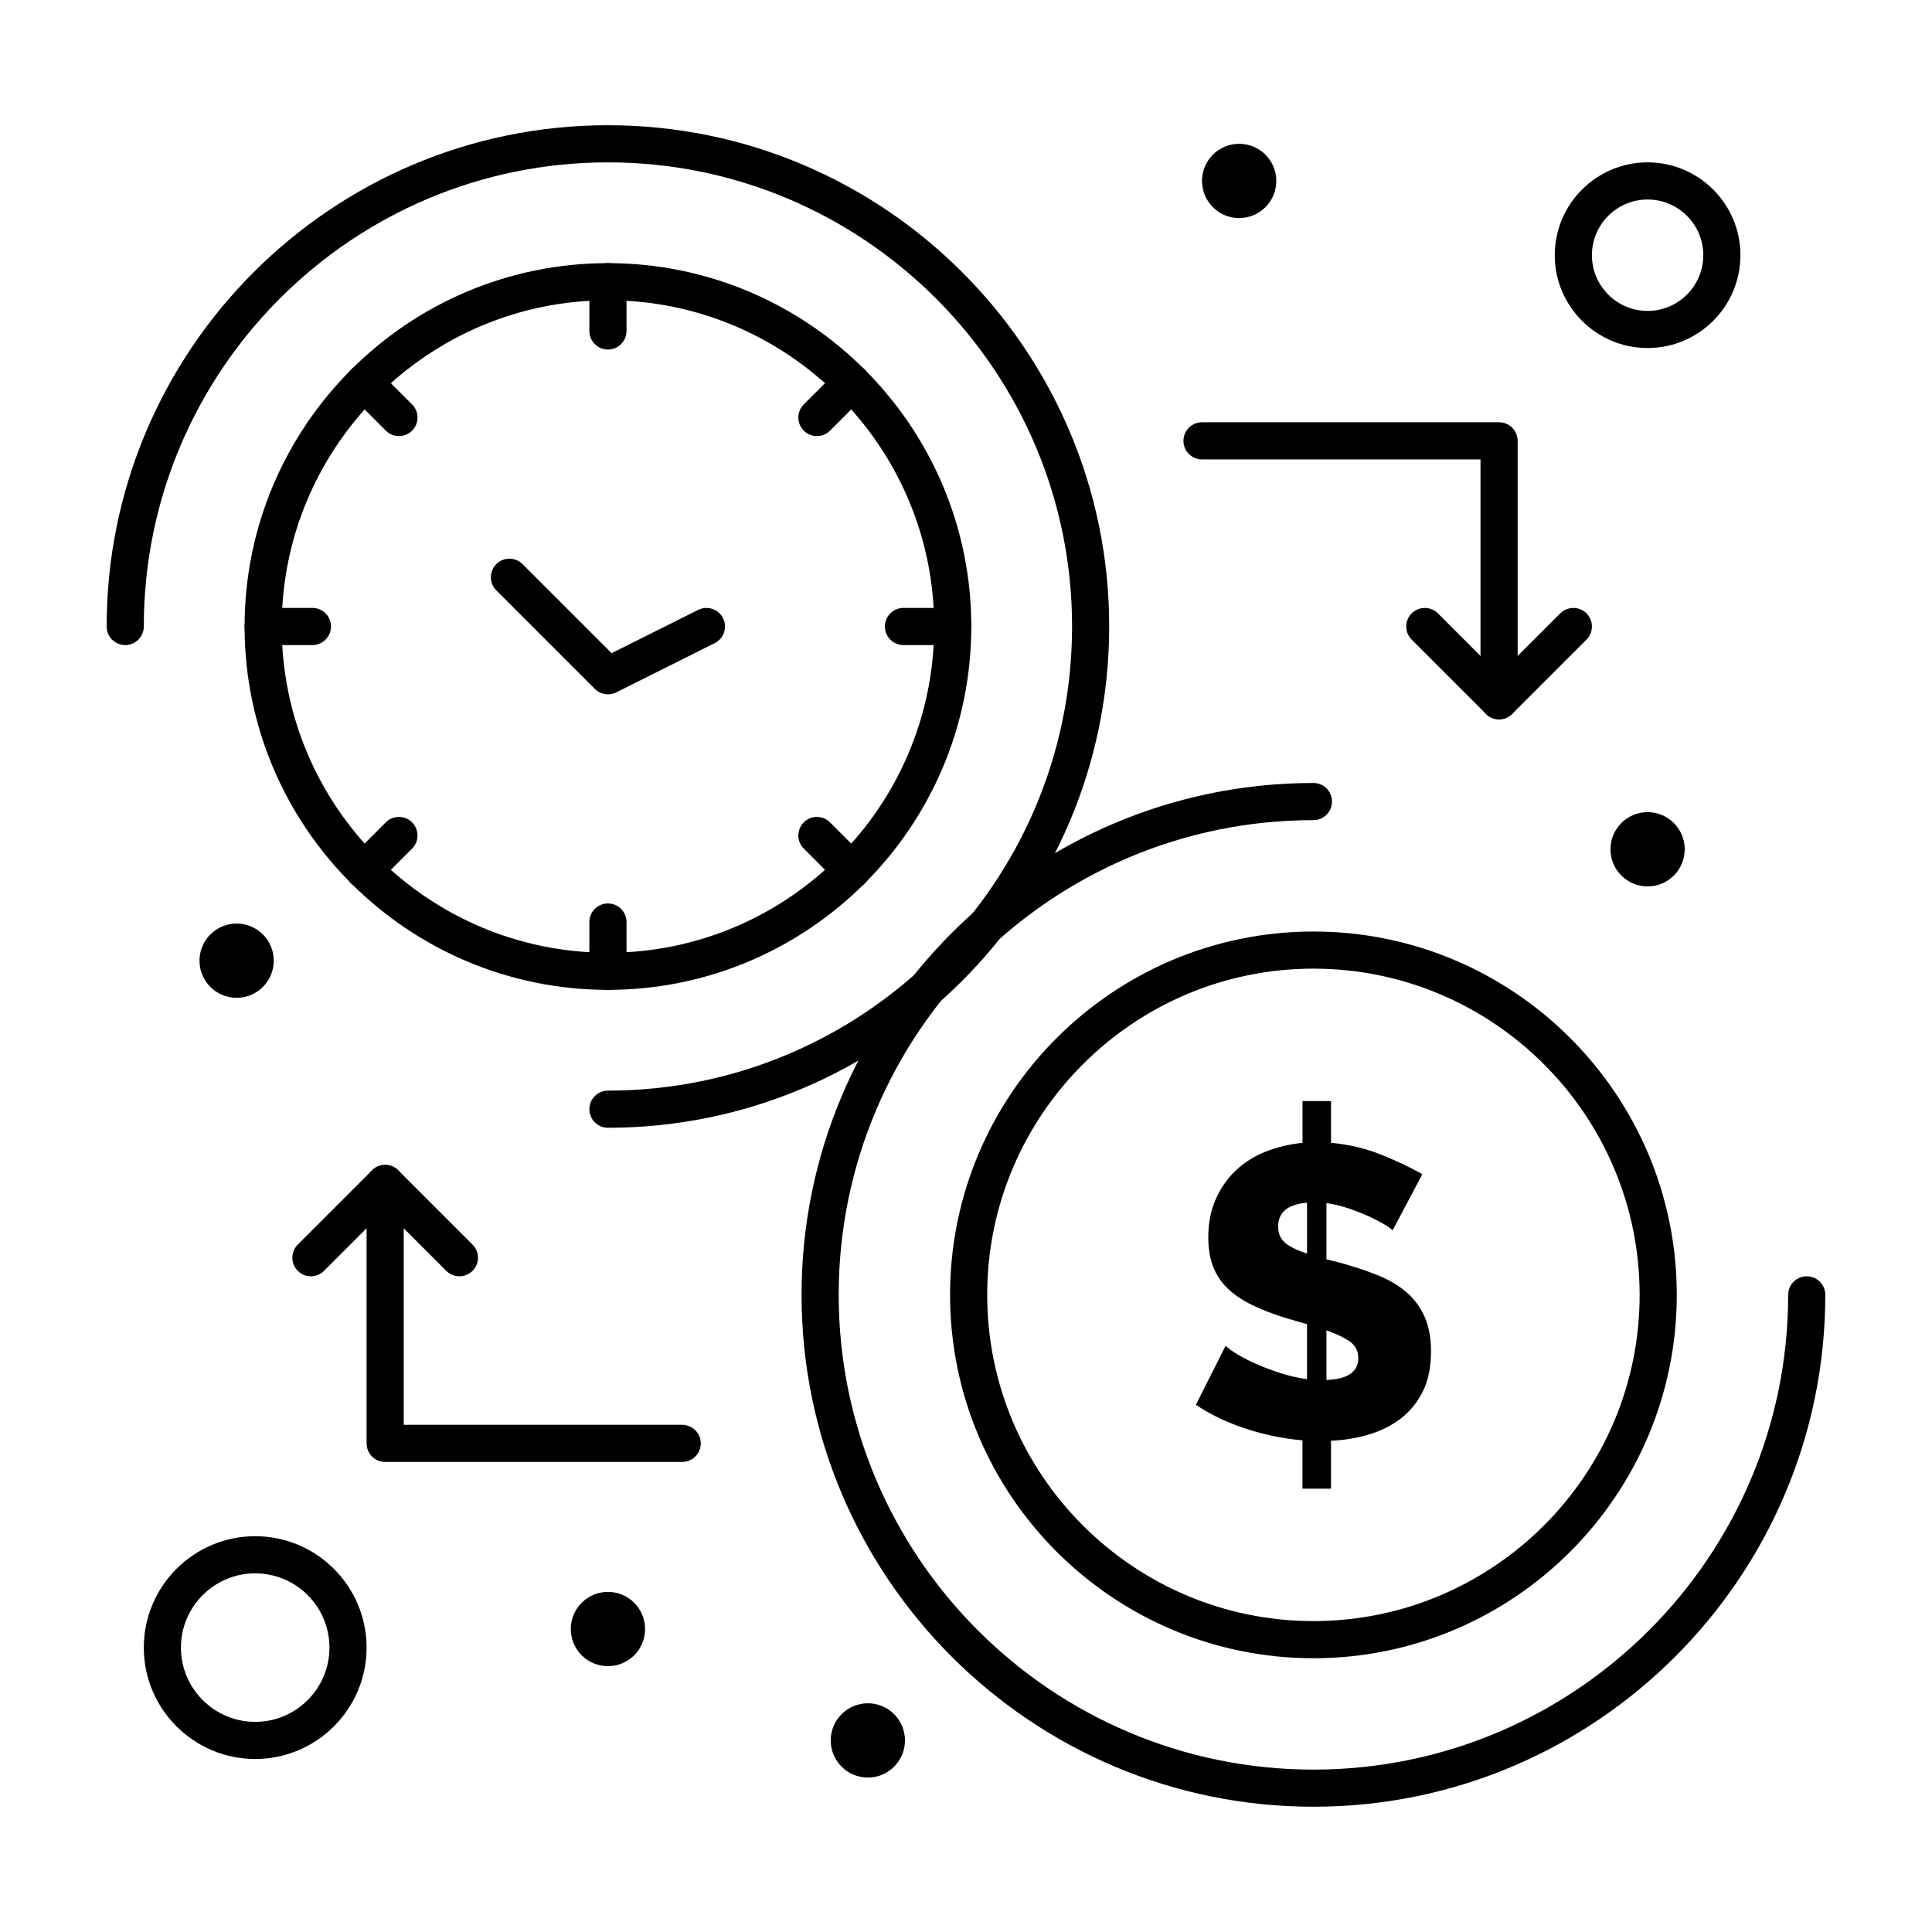 <?xml version="1.0" encoding="UTF-8"?>
<!-- Uploaded to: ICON Repo, www.svgrepo.com, Generator: ICON Repo Mixer Tools -->
<svg fill="#000000" width="800px" height="800px" version="1.1" viewBox="144 144 512 512" xmlns="http://www.w3.org/2000/svg">
 <g>
  <path d="m513.05 470.06c-0.219-0.293-0.859-0.766-1.918-1.426-1.059-0.656-2.41-1.367-4.051-2.137-1.645-0.766-3.469-1.496-5.477-2.188-2.008-0.691-4.035-1.188-6.078-1.477v14.895l3.504 0.879c3.723 1.023 7.082 2.137 10.078 3.34 2.992 1.207 5.531 2.703 7.609 4.492 2.082 1.789 3.688 3.961 4.816 6.516 1.129 2.555 1.699 5.621 1.699 9.199 0 4.16-0.73 7.703-2.191 10.625-1.461 2.922-3.414 5.312-5.859 7.172-2.445 1.863-5.258 3.269-8.434 4.215-3.176 0.949-6.516 1.496-10.02 1.645v12.703h-7.559v-12.812c-5.035-0.438-10.02-1.457-14.945-3.062-4.93-1.605-9.363-3.723-13.305-6.352l7.887-15.66c0.289 0.367 1.078 0.969 2.356 1.805 1.277 0.84 2.902 1.715 4.871 2.629 1.973 0.914 4.195 1.789 6.68 2.629 2.481 0.84 5.039 1.441 7.664 1.805v-14.566l-5.254-1.531c-3.578-1.098-6.68-2.277-9.309-3.559-2.629-1.277-4.801-2.758-6.516-4.434-1.715-1.68-2.996-3.613-3.832-5.805-0.84-2.188-1.258-4.746-1.258-7.668 0-3.793 0.656-7.172 1.973-10.129 1.316-2.957 3.082-5.492 5.309-7.609 2.227-2.117 4.856-3.781 7.887-4.984 3.027-1.207 6.297-1.988 9.801-2.356v-11.059h7.559v11.059c4.746 0.438 9.199 1.496 13.359 3.176 4.164 1.68 7.773 3.394 10.84 5.144zm-30.336-0.984c0 1.824 0.637 3.269 1.918 4.324 1.277 1.059 3.191 1.988 5.75 2.793v-13.465c-5.117 0.434-7.668 2.551-7.668 6.348zm21.246 34.828c0-1.895-0.766-3.375-2.301-4.434-1.531-1.059-3.578-2.027-6.133-2.902v13.141c5.621-0.223 8.434-2.156 8.434-5.805z"/>
  <path d="m305.11 406.32c-53.094 0-96.293-43.195-96.293-96.293 0-53.094 43.195-96.293 96.293-96.293 53.098 0 96.293 43.195 96.293 96.293s-43.199 96.293-96.293 96.293zm0-182.74c-47.668 0-86.453 38.781-86.453 86.453s38.781 86.453 86.453 86.453 86.453-38.781 86.453-86.453-38.785-86.453-86.453-86.453z"/>
  <path d="m492.07 622.8c-74.801 0-135.65-60.855-135.65-135.65s60.852-135.65 135.65-135.65c2.719 0 4.922 2.203 4.922 4.922s-2.203 4.922-4.922 4.922c-69.375 0-125.81 56.438-125.81 125.81s56.438 125.81 125.81 125.81 125.81-56.438 125.81-125.81c0-2.719 2.203-4.922 4.922-4.922s4.922 2.203 4.922 4.922c-0.004 74.797-60.859 135.65-135.66 135.65z"/>
  <path d="m492.07 583.45c-53.098 0-96.293-43.195-96.293-96.293s43.195-96.293 96.293-96.293c53.098 0 96.293 43.195 96.293 96.293-0.004 53.098-43.199 96.293-96.293 96.293zm0-182.75c-47.668 0-86.453 38.781-86.453 86.453 0 47.668 38.781 86.453 86.453 86.453 47.668 0 86.453-38.781 86.453-86.453-0.004-47.668-38.785-86.453-86.453-86.453z"/>
  <path d="m305.11 406.32c-2.719 0-4.922-2.203-4.922-4.922v-13.055c0-2.719 2.203-4.922 4.922-4.922s4.922 2.203 4.922 4.922v13.055c-0.004 2.719-2.207 4.922-4.922 4.922z"/>
  <path d="m305.11 236.63c-2.719 0-4.922-2.203-4.922-4.922v-13.051c0-2.719 2.203-4.922 4.922-4.922s4.922 2.203 4.922 4.922v13.055c-0.004 2.715-2.207 4.918-4.922 4.918z"/>
  <path d="m226.79 314.95h-13.051c-2.719 0-4.922-2.203-4.922-4.922s2.203-4.922 4.922-4.922h13.055c2.719 0 4.922 2.203 4.922 4.922-0.004 2.719-2.207 4.922-4.926 4.922z"/>
  <path d="m396.48 314.95h-13.055c-2.719 0-4.922-2.203-4.922-4.922s2.203-4.922 4.922-4.922h13.055c2.719 0 4.922 2.203 4.922 4.922s-2.203 4.922-4.922 4.922z"/>
  <path d="m240.5 379.56c-1.258 0-2.519-0.48-3.481-1.441-1.922-1.922-1.922-5.039 0-6.957l9.23-9.23c1.922-1.922 5.035-1.922 6.957 0 1.922 1.922 1.922 5.039 0 6.957l-9.23 9.23c-0.957 0.961-2.219 1.441-3.477 1.441z"/>
  <path d="m360.49 259.57c-1.258 0-2.519-0.48-3.481-1.441-1.922-1.922-1.922-5.039 0-6.957l9.23-9.23c1.922-1.922 5.035-1.922 6.957 0 1.922 1.922 1.922 5.039 0 6.957l-9.23 9.23c-0.957 0.961-2.219 1.441-3.477 1.441z"/>
  <path d="m249.73 259.57c-1.258 0-2.519-0.48-3.481-1.441l-9.23-9.23c-1.922-1.922-1.922-5.039 0-6.957 1.922-1.922 5.035-1.922 6.957 0l9.23 9.23c1.922 1.922 1.922 5.039 0 6.957-0.961 0.961-2.219 1.441-3.477 1.441z"/>
  <path d="m369.72 379.56c-1.258 0-2.519-0.48-3.481-1.441l-9.23-9.23c-1.922-1.922-1.922-5.039 0-6.957 1.922-1.922 5.035-1.922 6.957 0l9.23 9.23c1.922 1.922 1.922 5.039 0 6.957-0.961 0.961-2.219 1.441-3.477 1.441z"/>
  <path d="m305.11 328c-1.277 0-2.535-0.496-3.481-1.441l-26.105-26.105c-1.922-1.922-1.922-5.039 0-6.957 1.922-1.922 5.035-1.922 6.957 0l23.598 23.598 22.934-11.465c2.43-1.215 5.387-0.23 6.602 2.199 1.215 2.43 0.23 5.387-2.199 6.602l-26.105 13.055c-0.699 0.348-1.453 0.516-2.199 0.516z"/>
  <path d="m305.11 442.87c-2.719 0-4.922-2.203-4.922-4.922s2.203-4.922 4.922-4.922c67.824 0 123-55.18 123-123 0-67.824-55.18-123-123-123-67.824 0-123 55.18-123 123 0 2.719-2.203 4.922-4.922 4.922s-4.922-2.203-4.922-4.922c0-73.25 59.594-132.84 132.84-132.84 73.25 0 132.84 59.594 132.84 132.84 0.004 73.254-59.59 132.84-132.84 132.84z"/>
  <path d="m541.27 334.63c-2.719 0-4.922-2.203-4.922-4.922v-63.961h-73.801c-2.719 0-4.922-2.203-4.922-4.922s2.203-4.922 4.922-4.922h78.719c2.719 0 4.922 2.203 4.922 4.922v68.879c0 2.723-2.199 4.926-4.918 4.926z"/>
  <path d="m541.27 334.63c-1.258 0-2.519-0.48-3.477-1.441l-19.68-19.68c-1.922-1.922-1.922-5.039 0-6.957 1.918-1.922 5.039-1.922 6.957 0l16.203 16.199 16.203-16.199c1.918-1.922 5.039-1.922 6.957 0 1.922 1.922 1.922 5.039 0 6.957l-19.68 19.68c-0.965 0.961-2.227 1.441-3.484 1.441z"/>
  <path d="m324.79 531.43h-78.719c-2.719 0-4.922-2.203-4.922-4.922v-68.879c0-2.719 2.203-4.922 4.922-4.922s4.922 2.203 4.922 4.922v63.961h73.801c2.719 0 4.922 2.203 4.922 4.922-0.008 2.715-2.207 4.918-4.926 4.918z"/>
  <path d="m265.75 482.23c-1.258 0-2.519-0.48-3.481-1.441l-16.199-16.199-16.199 16.199c-1.922 1.922-5.035 1.922-6.957 0s-1.922-5.035 0-6.957l19.68-19.68c1.922-1.922 5.035-1.922 6.957 0l19.68 19.68c1.922 1.922 1.922 5.035 0 6.957-0.965 0.961-2.223 1.441-3.481 1.441z"/>
  <path d="m211.63 610.15c-16.277 0-29.52-13.242-29.52-29.52 0-16.277 13.242-29.52 29.52-29.52 16.277 0 29.52 13.242 29.52 29.52 0 16.277-13.242 29.52-29.52 29.52zm0-49.199c-10.852 0-19.68 8.828-19.68 19.68 0 10.852 8.828 19.68 19.68 19.68 10.852 0 19.68-8.828 19.68-19.68 0-10.852-8.828-19.68-19.68-19.68z"/>
  <path d="m580.63 236.23c-13.566 0-24.602-11.035-24.602-24.602s11.035-24.602 24.602-24.602c13.566 0 24.602 11.035 24.602 24.602s-11.035 24.602-24.602 24.602zm0-39.359c-8.141 0-14.762 6.621-14.762 14.762 0 8.141 6.621 14.762 14.762 14.762 8.141 0 14.762-6.621 14.762-14.762 0-8.141-6.621-14.762-14.762-14.762z"/>
  <path d="m590.47 369.07c0 5.434-4.406 9.84-9.84 9.84-5.434 0-9.84-4.406-9.84-9.84 0-5.438 4.406-9.844 9.84-9.844 5.434 0 9.84 4.406 9.84 9.844"/>
  <path d="m482.23 191.95c0 5.434-4.406 9.84-9.84 9.84-5.438 0-9.844-4.406-9.844-9.84 0-5.438 4.406-9.84 9.844-9.84 5.434 0 9.84 4.402 9.84 9.84"/>
  <path d="m216.55 398.59c0 5.434-4.406 9.84-9.84 9.84-5.434 0-9.84-4.406-9.84-9.84 0-5.438 4.406-9.84 9.84-9.84 5.434 0 9.84 4.402 9.84 9.84"/>
  <path d="m314.95 575.71c0 5.434-4.406 9.84-9.84 9.84-5.438 0-9.84-4.406-9.84-9.84 0-5.438 4.402-9.844 9.84-9.844 5.434 0 9.84 4.406 9.84 9.844"/>
  <path d="m383.83 605.23c0 5.434-4.406 9.84-9.84 9.84-5.434 0-9.84-4.406-9.84-9.84 0-5.438 4.406-9.84 9.84-9.84 5.434 0 9.84 4.402 9.84 9.84"/>
 </g>
</svg>